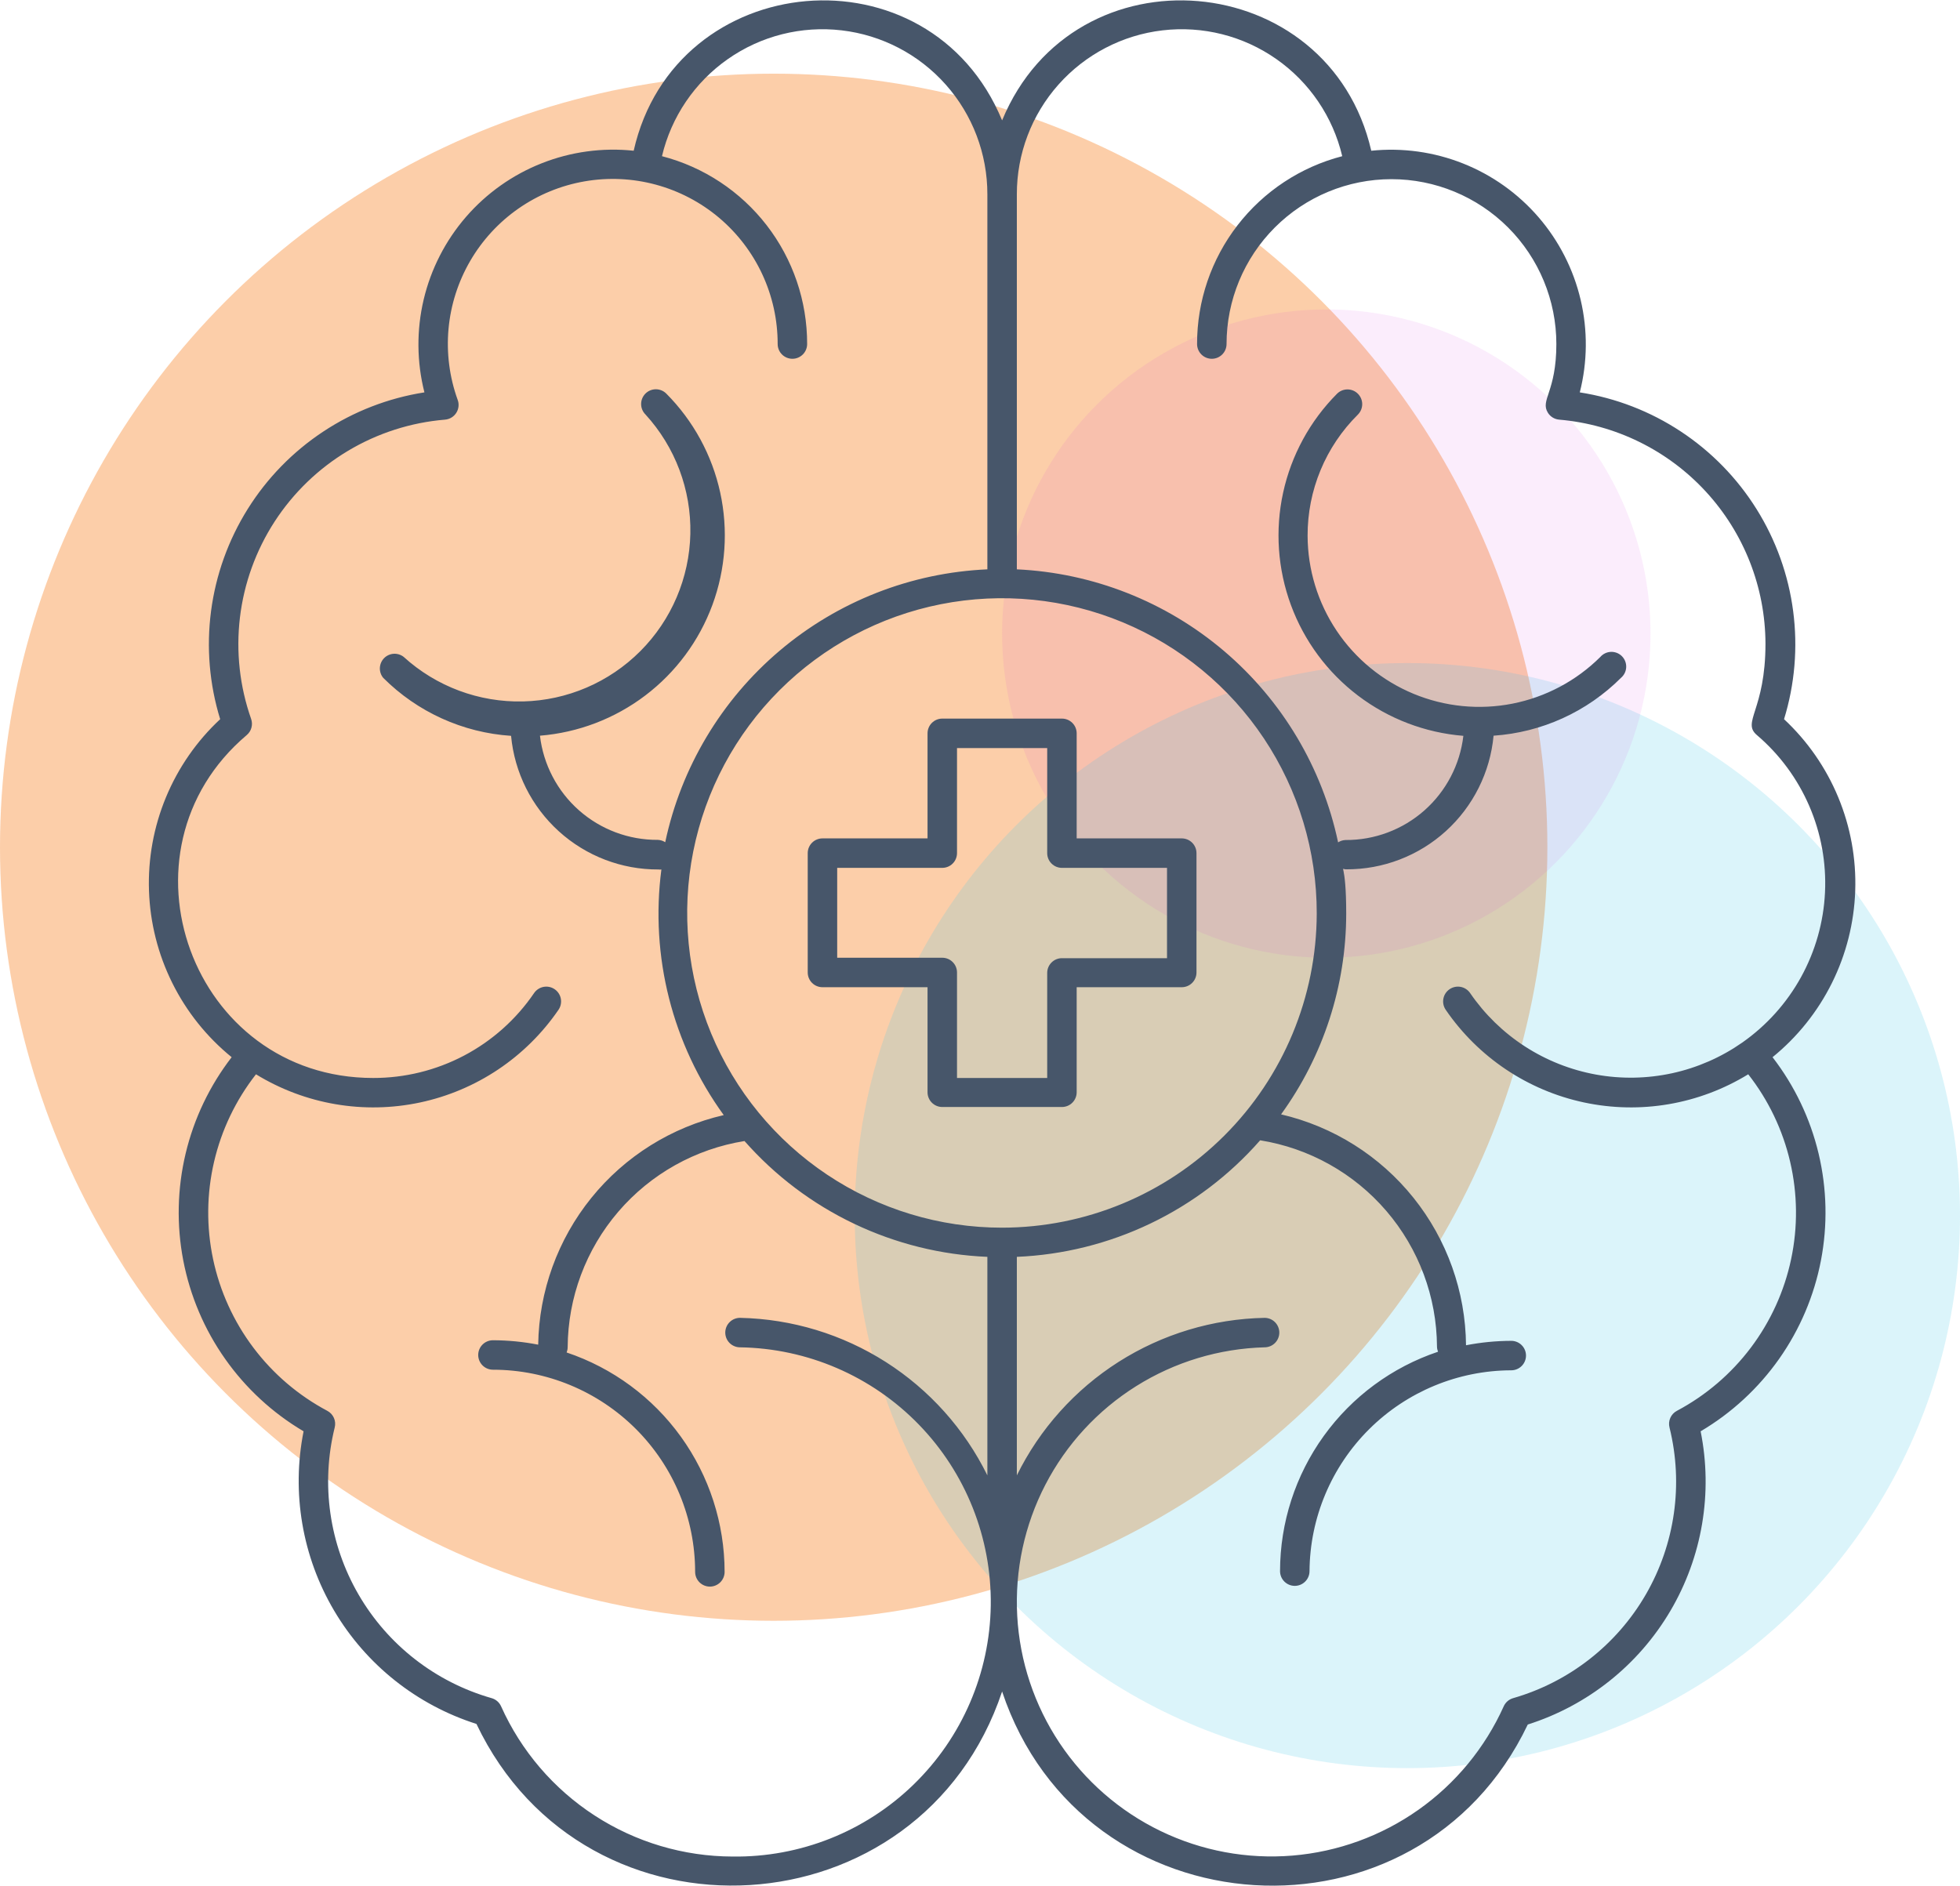 <svg width="133" height="128" viewBox="0 0 133 128" fill="none" xmlns="http://www.w3.org/2000/svg">
<circle opacity="0.4" cx="52.5" cy="57.5" r="52.5" fill="#F78429"/>
<circle cx="95.5" cy="82.5" r="37.5" fill="#4BC8E9" fill-opacity="0.2"/>
<circle cx="90" cy="43" r="22" fill="#CA1ADA" fill-opacity="0.08"/>
<path d="M121.06 48.81C121.79 46.439 122.001 43.939 121.679 41.479C121.358 39.019 120.511 36.658 119.196 34.554C117.882 32.45 116.13 30.654 114.06 29.287C111.991 27.919 109.651 27.013 107.2 26.63C107.725 24.569 107.744 22.412 107.257 20.343C106.769 18.273 105.789 16.351 104.4 14.741C103.011 13.131 101.254 11.88 99.278 11.095C97.302 10.31 95.165 10.013 93.05 10.23C90.2 -2.18 72.93 -3.75 68 8.17C63.07 -3.75 45.8 -2.18 43 10.23C40.881 10.006 38.74 10.298 36.759 11.081C34.777 11.863 33.014 13.113 31.619 14.723C30.225 16.334 29.24 18.258 28.749 20.331C28.259 22.404 28.276 24.565 28.8 26.63C26.349 27.013 24.01 27.919 21.94 29.287C19.87 30.654 18.118 32.45 16.804 34.554C15.489 36.658 14.643 39.019 14.321 41.479C13.999 43.939 14.21 46.439 14.94 48.81C13.349 50.293 12.095 52.101 11.262 54.11C10.429 56.119 10.036 58.283 10.11 60.457C10.184 62.631 10.723 64.764 11.691 66.712C12.658 68.66 14.032 70.378 15.72 71.75C14.226 73.685 13.161 75.916 12.595 78.294C12.029 80.673 11.975 83.144 12.436 85.545C12.898 87.946 13.864 90.221 15.272 92.22C16.679 94.219 18.495 95.896 20.6 97.14C19.771 101.313 20.509 105.646 22.672 109.31C24.836 112.974 28.275 115.711 32.33 117C39.76 132.63 62.5 131.26 68 114.8C73.49 131.25 96.24 132.64 103.67 117.04C107.734 115.751 111.178 113.007 113.343 109.334C115.508 105.662 116.24 101.319 115.4 97.14C117.505 95.896 119.321 94.219 120.729 92.22C122.136 90.221 123.103 87.946 123.564 85.545C124.025 83.144 123.971 80.673 123.405 78.294C122.839 75.916 121.774 73.685 120.28 71.75C121.968 70.378 123.342 68.66 124.31 66.712C125.277 64.764 125.816 62.631 125.89 60.457C125.964 58.283 125.571 56.119 124.738 54.11C123.905 52.101 122.651 50.293 121.06 48.81ZM68 83.32C63.773 83.322 59.641 82.07 56.126 79.722C52.611 77.374 49.872 74.037 48.255 70.132C46.638 66.226 46.216 61.929 47.042 57.784C47.869 53.639 49.906 49.832 52.897 46.845C55.888 43.859 59.697 41.827 63.844 41.006C67.99 40.186 72.287 40.614 76.19 42.236C80.093 43.859 83.426 46.603 85.769 50.121C88.112 53.639 89.358 57.773 89.35 62C89.337 67.655 87.082 73.075 83.08 77.071C79.079 81.068 73.656 83.314 68 83.32ZM49.71 126C46.388 125.992 43.138 125.026 40.351 123.216C37.564 121.407 35.359 118.832 34 115.8C33.94 115.667 33.852 115.549 33.741 115.454C33.63 115.359 33.5 115.289 33.36 115.25C29.553 114.163 26.317 111.643 24.33 108.219C22.344 104.795 21.763 100.733 22.71 96.89C22.768 96.671 22.75 96.439 22.659 96.233C22.568 96.025 22.41 95.855 22.21 95.75C20.245 94.705 18.532 93.242 17.194 91.464C15.854 89.686 14.921 87.637 14.46 85.459C13.999 83.282 14.02 81.03 14.523 78.862C15.026 76.694 15.998 74.662 17.37 72.91C20.701 74.953 24.689 75.637 28.51 74.822C32.331 74.007 35.693 71.754 37.9 68.53C38.05 68.31 38.106 68.039 38.056 67.777C38.007 67.516 37.855 67.285 37.635 67.135C37.415 66.985 37.144 66.929 36.883 66.978C36.621 67.028 36.39 67.18 36.24 67.4C35.029 69.178 33.4 70.633 31.496 71.638C29.593 72.641 27.472 73.164 25.32 73.16C13 73.16 7.43 57.78 16.74 49.89C16.896 49.759 17.009 49.583 17.062 49.387C17.116 49.19 17.108 48.982 17.04 48.79C16.265 46.585 16.005 44.232 16.281 41.911C16.557 39.591 17.362 37.364 18.632 35.403C19.903 33.442 21.607 31.798 23.612 30.598C25.617 29.398 27.871 28.673 30.2 28.48C30.355 28.467 30.506 28.418 30.639 28.337C30.772 28.256 30.884 28.145 30.966 28.013C31.049 27.881 31.099 27.732 31.114 27.576C31.129 27.421 31.107 27.265 31.05 27.12C30.498 25.583 30.288 23.944 30.436 22.318C30.584 20.692 31.087 19.118 31.908 17.707C32.729 16.295 33.849 15.081 35.189 14.148C36.529 13.216 38.058 12.588 39.666 12.309C41.275 12.029 42.926 12.105 44.502 12.532C46.078 12.958 47.542 13.724 48.791 14.776C50.039 15.829 51.042 17.141 51.73 18.622C52.417 20.103 52.772 21.717 52.77 23.35C52.77 23.615 52.875 23.869 53.063 24.057C53.251 24.244 53.505 24.35 53.77 24.35C54.035 24.35 54.29 24.244 54.477 24.057C54.665 23.869 54.77 23.615 54.77 23.35C54.775 20.433 53.809 17.598 52.026 15.29C50.243 12.982 47.743 11.332 44.92 10.6C45.551 7.929 47.142 5.582 49.391 4.008C51.639 2.433 54.388 1.74 57.114 2.06C59.84 2.379 62.353 3.69 64.176 5.742C65.999 7.794 67.004 10.445 67 13.19V38.64C61.819 38.868 56.861 40.811 52.904 44.163C48.948 47.515 46.217 52.087 45.14 57.16C44.991 57.063 44.818 57.008 44.64 57C42.67 57.013 40.764 56.299 39.288 54.995C37.812 53.69 36.869 51.886 36.64 49.93C39.233 49.721 41.713 48.774 43.786 47.202C45.859 45.63 47.44 43.498 48.341 41.057C49.242 38.616 49.425 35.968 48.871 33.426C48.316 30.884 47.046 28.554 45.21 26.71C45.022 26.523 44.767 26.418 44.502 26.419C44.236 26.42 43.982 26.526 43.795 26.715C43.608 26.903 43.504 27.158 43.505 27.423C43.505 27.689 43.612 27.943 43.8 28.13C45.819 30.338 46.91 33.239 46.845 36.231C46.78 39.222 45.565 42.074 43.451 44.192C41.338 46.31 38.49 47.533 35.498 47.605C32.507 47.677 29.603 46.594 27.39 44.58C27.196 44.429 26.954 44.355 26.709 44.371C26.464 44.388 26.233 44.494 26.061 44.67C25.89 44.845 25.789 45.078 25.777 45.323C25.766 45.568 25.845 45.809 26 46C28.319 48.323 31.404 49.724 34.68 49.94C34.912 52.428 36.068 54.738 37.919 56.417C39.769 58.096 42.181 59.021 44.68 59.01C44.746 59.02 44.814 59.02 44.88 59.01C44.11 64.903 45.623 70.867 49.11 75.68C45.572 76.495 42.409 78.473 40.127 81.297C37.845 84.122 36.575 87.629 36.52 91.26C35.508 91.063 34.481 90.963 33.45 90.96C33.185 90.96 32.931 91.065 32.743 91.253C32.555 91.44 32.45 91.695 32.45 91.96C32.45 92.225 32.555 92.479 32.743 92.667C32.931 92.854 33.185 92.96 33.45 92.96C37.088 92.962 40.576 94.409 43.149 96.981C45.721 99.554 47.167 103.042 47.17 106.68C47.17 106.945 47.275 107.199 47.463 107.387C47.651 107.574 47.905 107.68 48.17 107.68C48.435 107.68 48.69 107.574 48.877 107.387C49.065 107.199 49.17 106.945 49.17 106.68C49.166 103.388 48.129 100.181 46.206 97.51C44.283 94.839 41.57 92.838 38.45 91.79C38.494 91.678 38.518 91.56 38.52 91.44C38.539 88.063 39.755 84.803 41.953 82.239C44.15 79.676 47.186 77.975 50.52 77.44C52.595 79.794 55.124 81.704 57.957 83.054C60.789 84.405 63.865 85.169 67 85.3V100.13C65.451 96.985 63.07 94.326 60.115 92.441C57.16 90.556 53.744 89.518 50.24 89.44C49.975 89.433 49.718 89.532 49.526 89.715C49.333 89.898 49.222 90.15 49.215 90.415C49.209 90.68 49.307 90.937 49.49 91.129C49.673 91.321 49.925 91.433 50.19 91.44C54.773 91.503 59.143 93.385 62.339 96.671C65.534 99.956 67.294 104.377 67.23 108.96C67.166 113.543 65.285 117.913 61.999 121.108C58.714 124.304 54.293 126.063 49.71 126ZM113.79 95.75C113.59 95.855 113.432 96.025 113.341 96.233C113.25 96.439 113.232 96.671 113.29 96.89C114.239 100.728 113.663 104.785 111.685 108.208C109.707 111.631 106.479 114.155 102.68 115.25C102.54 115.289 102.41 115.359 102.299 115.454C102.189 115.549 102.1 115.667 102.04 115.8C100.774 118.616 98.777 121.041 96.256 122.823C93.735 124.605 90.782 125.68 87.705 125.935C84.629 126.189 81.54 125.615 78.76 124.271C75.98 122.928 73.611 120.864 71.899 118.295C70.188 115.725 69.195 112.744 69.026 109.661C68.857 106.579 69.516 103.507 70.936 100.765C72.356 98.024 74.485 95.713 77.101 94.073C79.716 92.433 82.724 91.524 85.81 91.44C86.075 91.44 86.33 91.334 86.517 91.147C86.705 90.959 86.81 90.705 86.81 90.44C86.81 90.175 86.705 89.92 86.517 89.733C86.33 89.545 86.075 89.44 85.81 89.44C82.297 89.509 78.871 90.543 75.906 92.428C72.942 94.314 70.553 96.978 69 100.13V85.3C72.144 85.167 75.228 84.397 78.066 83.037C80.904 81.678 83.436 79.757 85.51 77.39C88.844 77.925 91.88 79.626 94.077 82.189C96.275 84.753 97.491 88.013 97.51 91.39C97.512 91.51 97.536 91.628 97.58 91.74C94.46 92.788 91.747 94.789 89.824 97.46C87.901 100.131 86.864 103.338 86.86 106.63C86.86 106.895 86.965 107.149 87.153 107.337C87.341 107.524 87.595 107.63 87.86 107.63C88.125 107.63 88.38 107.524 88.567 107.337C88.755 107.149 88.86 106.895 88.86 106.63C88.886 103.013 90.339 99.552 92.903 97C95.466 94.448 98.933 93.01 102.55 93C102.815 93 103.07 92.894 103.257 92.707C103.445 92.519 103.55 92.265 103.55 92C103.55 91.735 103.445 91.48 103.257 91.293C103.07 91.105 102.815 91 102.55 91C101.52 91.003 100.492 91.103 99.48 91.3C99.448 87.659 98.192 84.135 95.916 81.293C93.641 78.451 90.476 76.457 86.93 75.63C89.802 71.665 91.349 66.895 91.35 62C91.35 58.41 90.88 59 91.35 59C93.849 59.011 96.261 58.086 98.112 56.407C99.962 54.728 101.118 52.418 101.35 49.93C104.614 49.709 107.687 48.313 110 46C110.105 45.91 110.19 45.8 110.25 45.676C110.31 45.552 110.344 45.416 110.349 45.279C110.354 45.141 110.331 45.004 110.281 44.876C110.23 44.747 110.154 44.631 110.057 44.533C109.959 44.436 109.843 44.359 109.714 44.309C109.586 44.259 109.449 44.236 109.311 44.241C109.173 44.246 109.038 44.28 108.914 44.34C108.79 44.4 108.68 44.485 108.59 44.59C106.96 46.209 104.887 47.31 102.633 47.755C100.378 48.199 98.043 47.967 95.92 47.087C93.797 46.207 91.982 44.719 90.703 42.811C89.423 40.902 88.737 38.658 88.73 36.36C88.725 34.832 89.024 33.318 89.609 31.907C90.195 30.496 91.055 29.215 92.14 28.14C92.328 27.953 92.435 27.699 92.436 27.433C92.437 27.168 92.332 26.913 92.145 26.725C91.958 26.537 91.704 26.43 91.439 26.429C91.173 26.428 90.918 26.533 90.73 26.72C88.894 28.564 87.624 30.894 87.069 33.436C86.515 35.978 86.699 38.626 87.6 41.067C88.5 43.508 90.081 45.64 92.154 47.212C94.227 48.784 96.707 49.731 99.3 49.94C99.071 51.897 98.128 53.7 96.652 55.005C95.176 56.309 93.27 57.023 91.3 57.01C91.122 57.018 90.95 57.073 90.8 57.17C89.728 52.105 87.007 47.538 83.062 44.185C79.117 40.832 74.172 38.882 69 38.64V13.19C68.996 10.445 70.001 7.794 71.824 5.742C73.647 3.69 76.16 2.379 78.886 2.06C81.613 1.74 84.361 2.433 86.609 4.008C88.858 5.582 90.449 7.929 91.08 10.6C88.257 11.332 85.757 12.982 83.974 15.29C82.191 17.598 81.225 20.433 81.23 23.35C81.23 23.615 81.335 23.869 81.523 24.057C81.71 24.244 81.965 24.35 82.23 24.35C82.495 24.35 82.75 24.244 82.937 24.057C83.125 23.869 83.23 23.615 83.23 23.35C83.23 20.382 84.409 17.536 86.508 15.437C88.606 13.339 91.452 12.16 94.42 12.16C97.388 12.16 100.234 13.339 102.333 15.437C104.431 17.536 105.61 20.382 105.61 23.35C105.61 26.62 104.49 27.15 105.04 28.02C105.123 28.15 105.234 28.259 105.366 28.339C105.498 28.419 105.647 28.467 105.8 28.48C109.61 28.807 113.16 30.549 115.751 33.361C118.342 36.175 119.787 39.855 119.8 43.68C119.8 48.22 118.17 49 119.22 49.89C120.754 51.199 121.968 52.843 122.769 54.694C123.57 56.545 123.936 58.555 123.839 60.57C123.743 62.585 123.186 64.551 122.212 66.317C121.238 68.083 119.872 69.603 118.22 70.76C116.79 71.759 115.176 72.465 113.472 72.837C111.767 73.208 110.006 73.239 108.29 72.927C106.574 72.614 104.936 71.965 103.472 71.016C102.008 70.068 100.746 68.839 99.76 67.4C99.61 67.18 99.379 67.028 99.118 66.978C98.856 66.929 98.585 66.985 98.365 67.135C98.145 67.285 97.993 67.516 97.944 67.777C97.894 68.039 97.95 68.31 98.1 68.53C100.307 71.754 103.669 74.007 107.49 74.822C111.311 75.637 115.299 74.953 118.63 72.91C120.003 74.662 120.975 76.694 121.477 78.862C121.98 81.03 122.002 83.282 121.54 85.459C121.079 87.637 120.146 89.686 118.807 91.464C117.468 93.242 115.755 94.705 113.79 95.75Z" fill="#47566A"/>
<path d="M80.19 56.9H73.06V49.77C73.06 49.505 72.955 49.25 72.767 49.063C72.58 48.875 72.325 48.77 72.06 48.77H63.94C63.675 48.77 63.42 48.875 63.233 49.063C63.045 49.25 62.94 49.505 62.94 49.77V56.9H55.81C55.545 56.9 55.291 57.005 55.103 57.193C54.915 57.38 54.81 57.635 54.81 57.9V66C54.81 66.265 54.915 66.52 55.103 66.707C55.291 66.895 55.545 67 55.81 67H62.94V74.13C62.94 74.395 63.045 74.65 63.233 74.837C63.42 75.025 63.675 75.13 63.94 75.13H72.06C72.325 75.13 72.58 75.025 72.767 74.837C72.955 74.65 73.06 74.395 73.06 74.13V67H80.19C80.455 67 80.71 66.895 80.897 66.707C81.085 66.52 81.19 66.265 81.19 66V57.9C81.19 57.635 81.085 57.38 80.897 57.193C80.71 57.005 80.455 56.9 80.19 56.9ZM79.19 65.03H72.06C71.795 65.03 71.54 65.135 71.353 65.323C71.165 65.51 71.06 65.765 71.06 66.03V73.16H64.94V66C64.94 65.735 64.835 65.48 64.647 65.293C64.46 65.105 64.205 65 63.94 65H56.81V58.9H63.94C64.205 58.9 64.46 58.795 64.647 58.607C64.835 58.42 64.94 58.165 64.94 57.9V50.77H71.06V57.9C71.06 58.165 71.165 58.42 71.353 58.607C71.54 58.795 71.795 58.9 72.06 58.9H79.19V65.03Z" fill="#47566A"/>
</svg>
